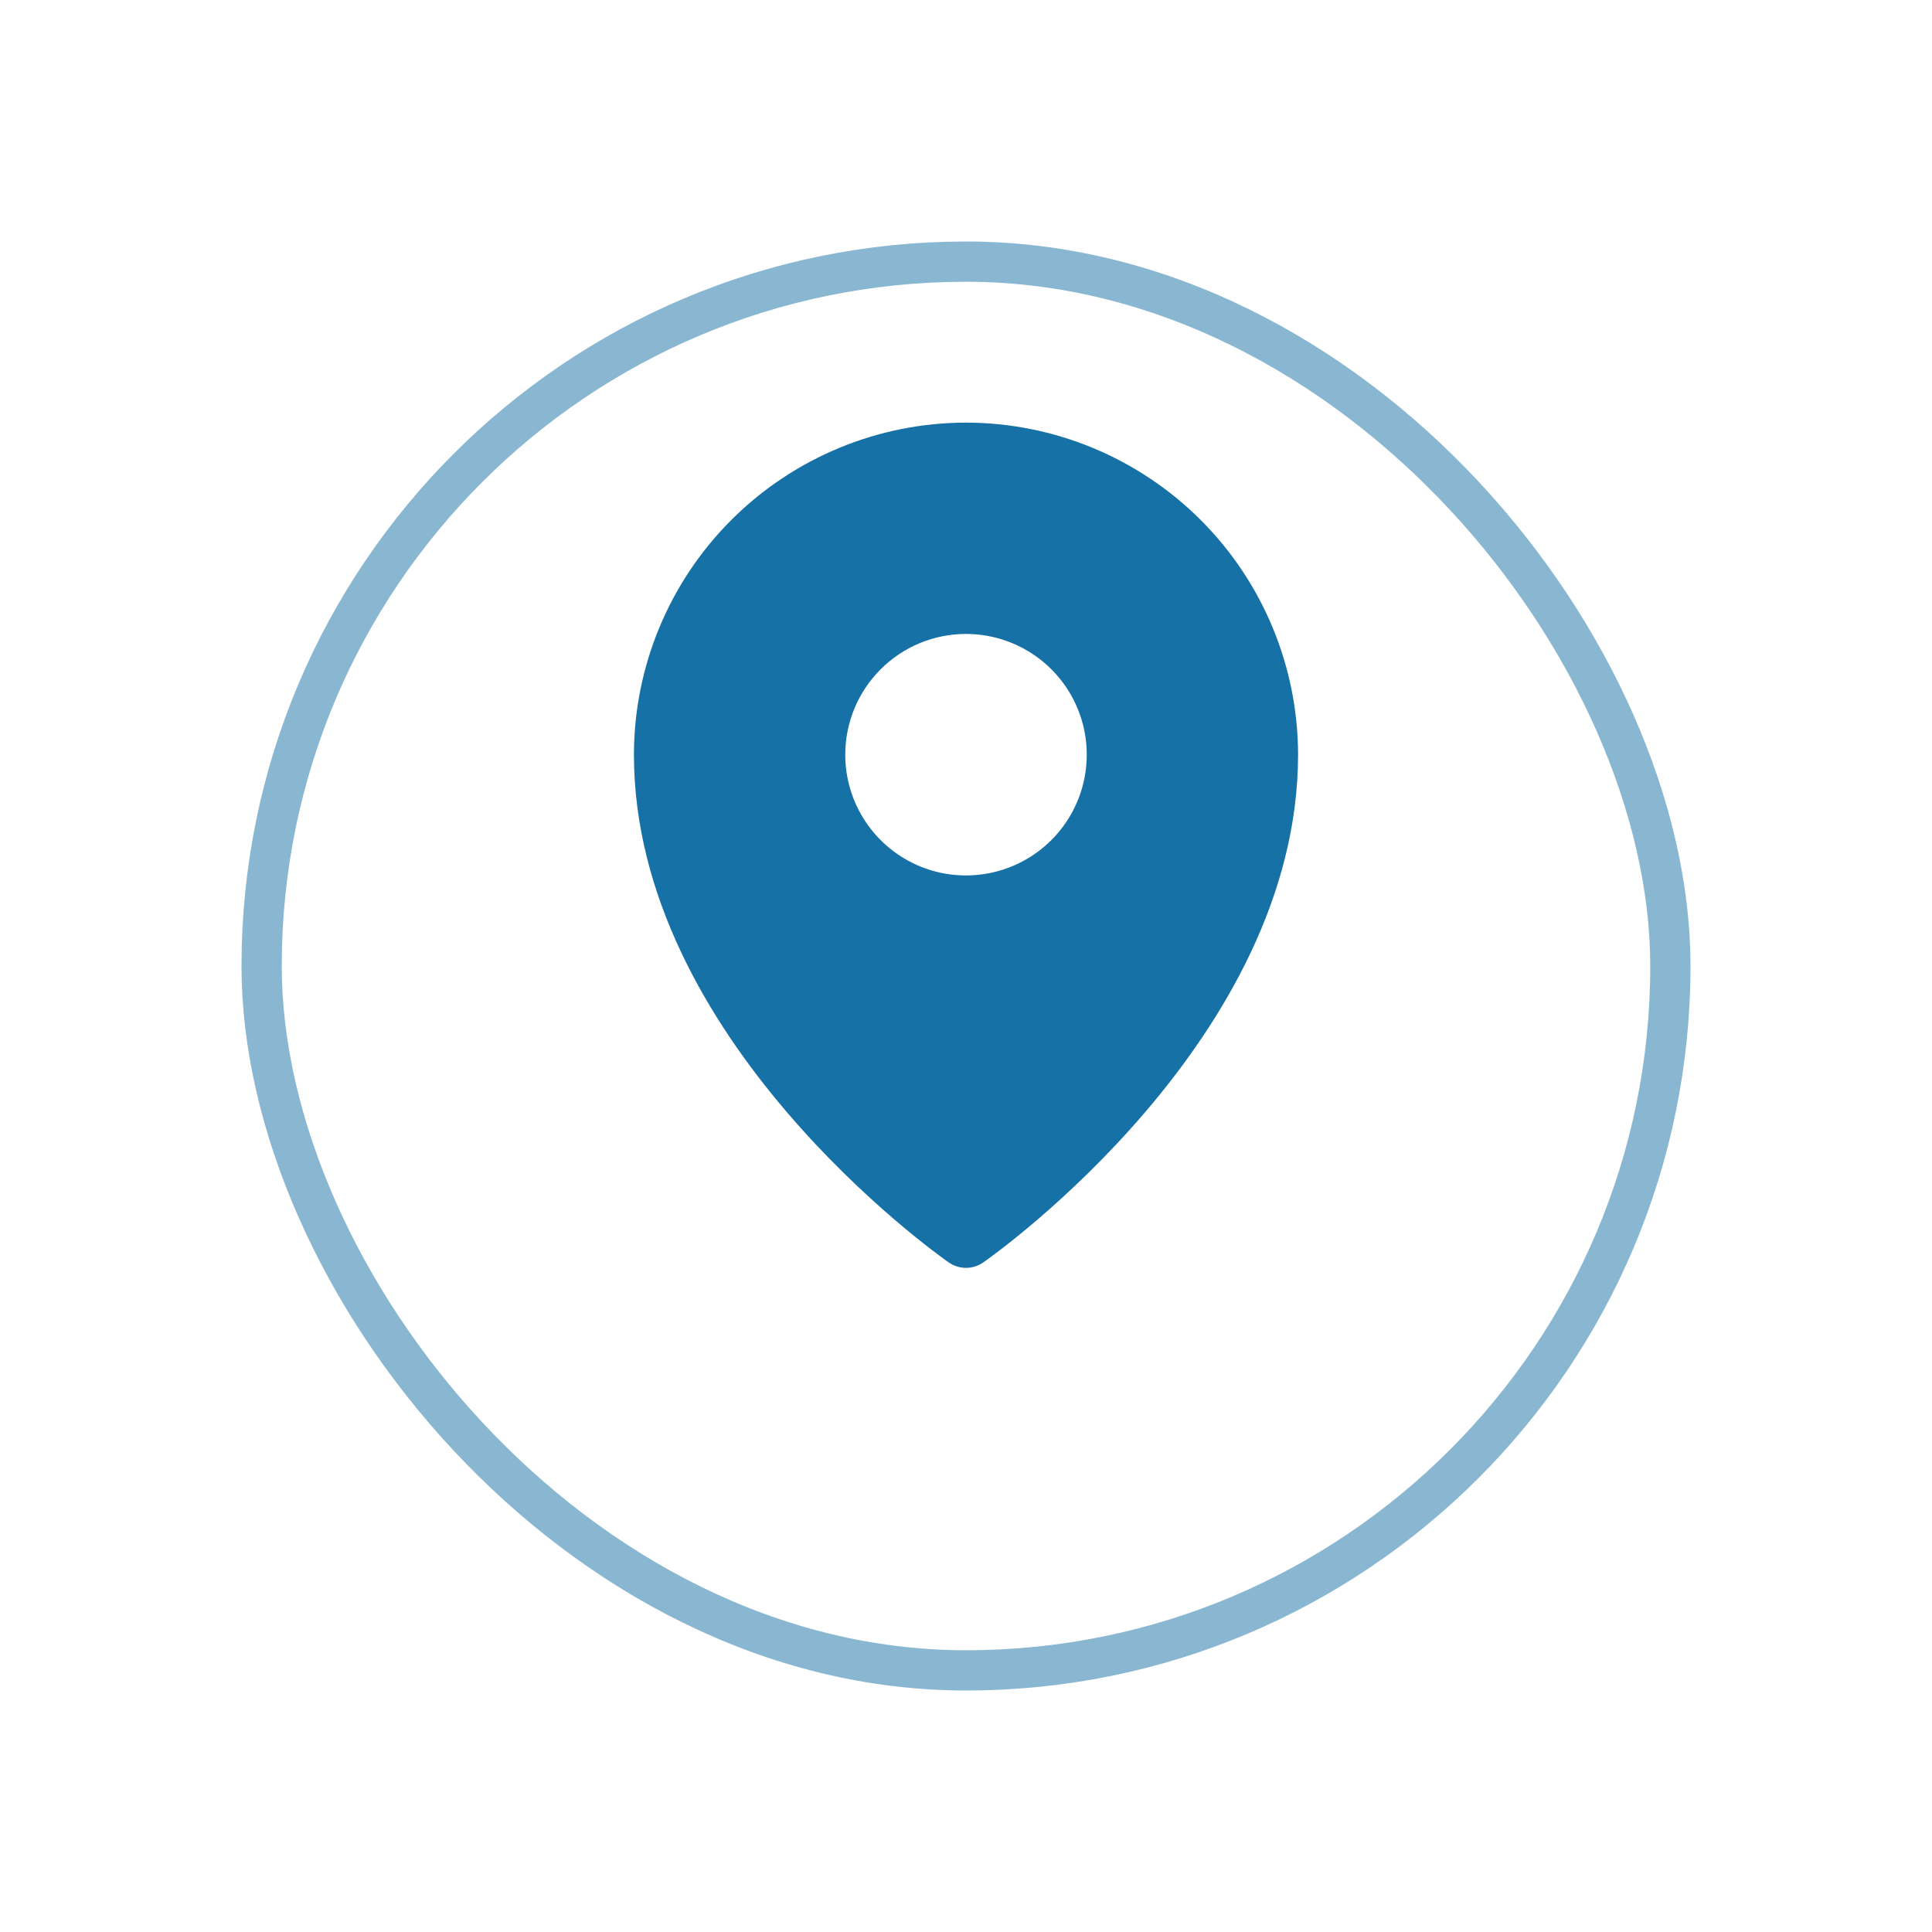 <svg width="48" height="48" viewBox="0 0 48 48" fill="none" xmlns="http://www.w3.org/2000/svg">
<g filter="url(#filter0_d_852_1398)">
<rect x="6" y="3" width="36" height="36" rx="18" fill="white"/>
<rect x="6.5" y="3.5" width="35" height="35" rx="17.5" stroke="#1571A6" stroke-opacity="0.5"/>
</g>
<path d="M24 10.5C21.813 10.502 19.716 11.373 18.169 12.919C16.622 14.466 15.752 16.563 15.75 18.75C15.75 25.809 23.25 31.141 23.57 31.364C23.696 31.452 23.846 31.5 24 31.5C24.154 31.5 24.304 31.452 24.43 31.364C24.75 31.141 32.25 25.809 32.25 18.75C32.248 16.563 31.378 14.466 29.831 12.919C28.284 11.373 26.187 10.502 24 10.5ZM24 15.75C24.593 15.75 25.173 15.926 25.667 16.256C26.16 16.585 26.545 17.054 26.772 17.602C26.999 18.15 27.058 18.753 26.942 19.335C26.827 19.917 26.541 20.452 26.121 20.871C25.702 21.291 25.167 21.577 24.585 21.692C24.003 21.808 23.4 21.749 22.852 21.522C22.304 21.295 21.835 20.91 21.506 20.417C21.176 19.923 21 19.343 21 18.75C21 17.954 21.316 17.191 21.879 16.629C22.441 16.066 23.204 15.75 24 15.75Z" fill="#1571A6"/>
<defs>
<filter id="filter0_d_852_1398" x="0" y="0" width="48" height="48" filterUnits="userSpaceOnUse" color-interpolation-filters="sRGB">
<feFlood flood-opacity="0" result="BackgroundImageFix"/>
<feColorMatrix in="SourceAlpha" type="matrix" values="0 0 0 0 0 0 0 0 0 0 0 0 0 0 0 0 0 0 127 0" result="hardAlpha"/>
<feOffset dy="3"/>
<feGaussianBlur stdDeviation="3"/>
<feComposite in2="hardAlpha" operator="out"/>
<feColorMatrix type="matrix" values="0 0 0 0 0 0 0 0 0 0.18 0 0 0 0 0.296 0 0 0 0.2 0"/>
<feBlend mode="normal" in2="BackgroundImageFix" result="effect1_dropShadow_852_1398"/>
<feBlend mode="normal" in="SourceGraphic" in2="effect1_dropShadow_852_1398" result="shape"/>
</filter>
</defs>
</svg>
